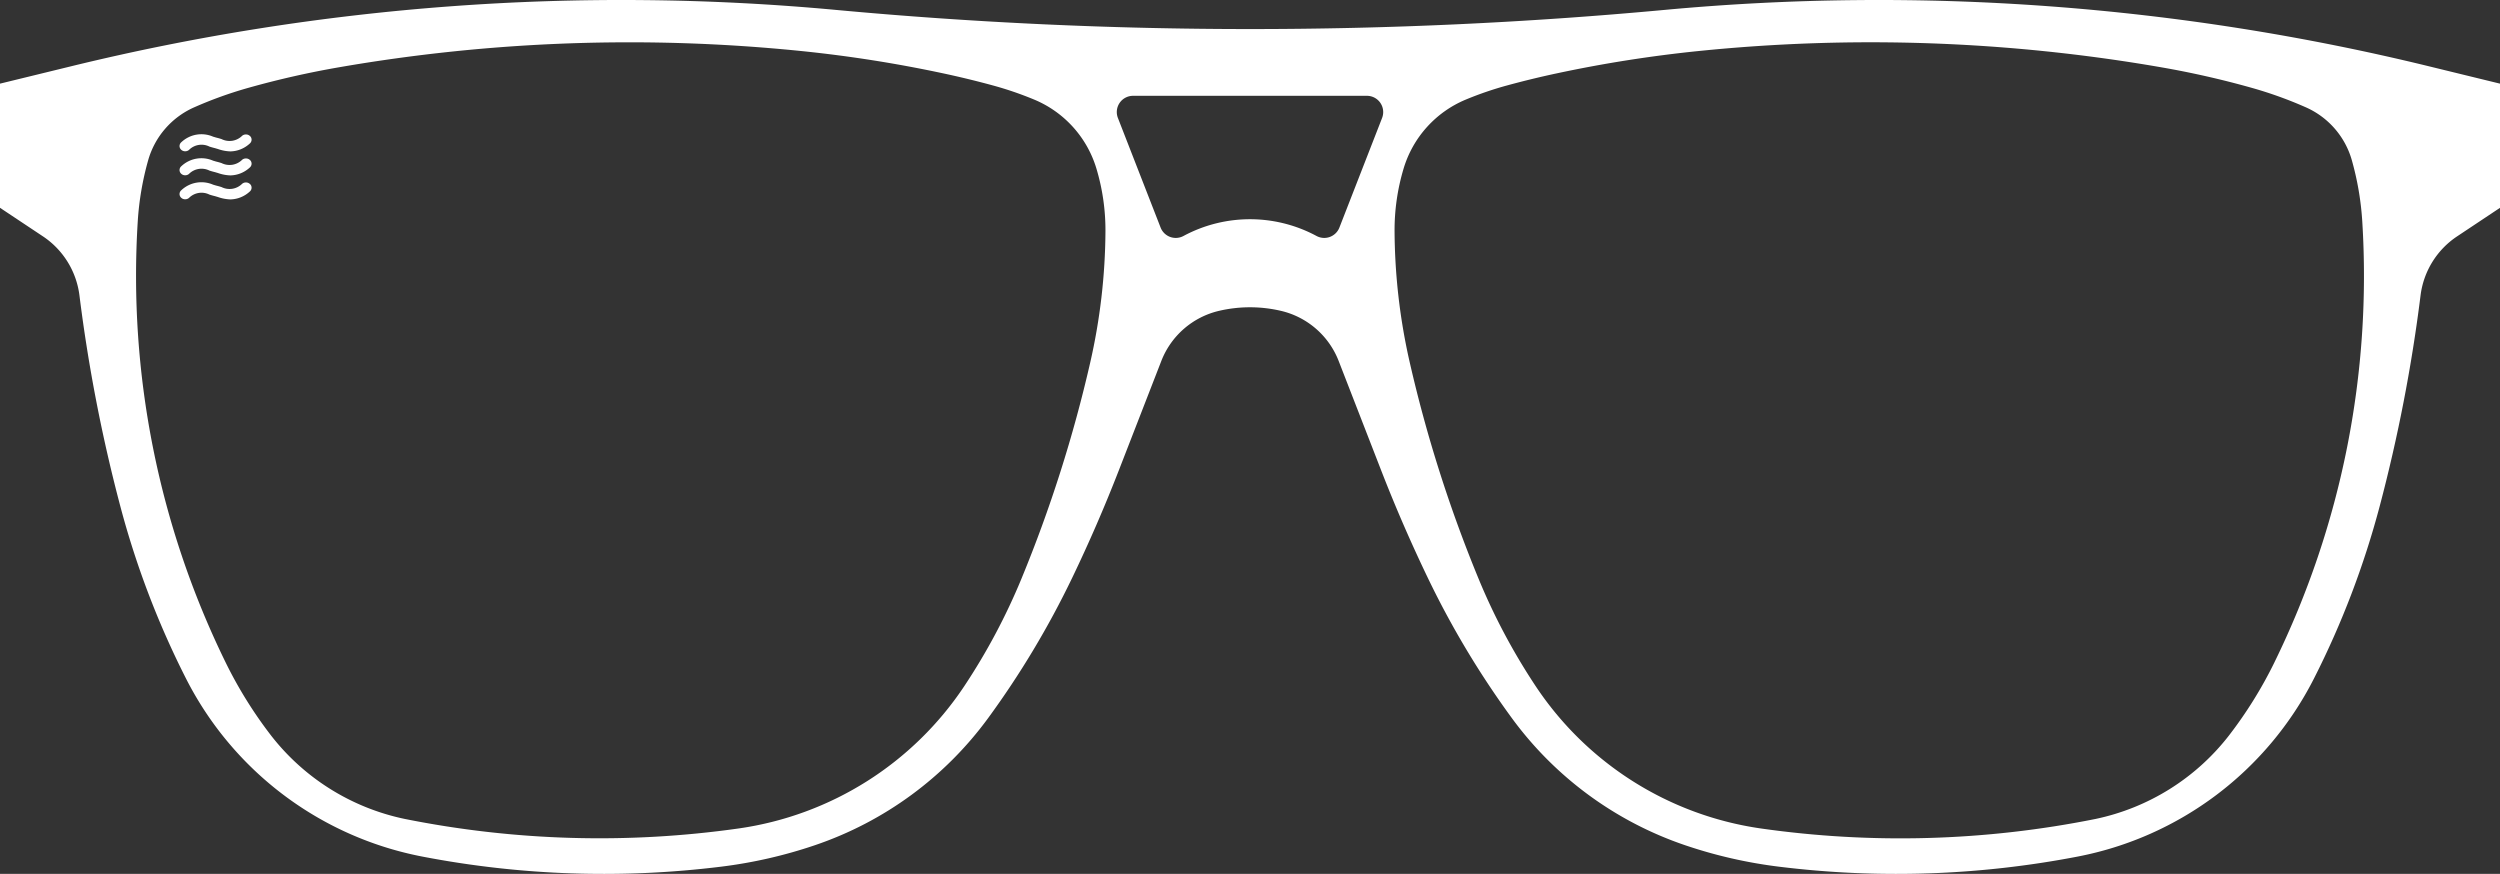 <svg xmlns:xlink="http://www.w3.org/1999/xlink" viewBox="0 0 351.772 122.964" height="122.964" width="351.772" xmlns="http://www.w3.org/2000/svg" data-name="Group 848" id="Group_848" aria-label="image for IHB sunglasses fit guide" role="img">
  <rect x="0" y="0" width="351.772" height="122.964" fill="#333333" stroke="none"/>
  <defs>
    <clipPath id="clip-path-IHB">
      <rect fill="none" height="122.964" width="351.772" data-name="Rectangle 1002" id="Rectangle_1002"></rect>
    </clipPath>
  </defs>
  <g clip-path="url(#clip-path-IHB)" transform="translate(0 0)" data-name="Group 847" id="Group_847">
    <path fill="#fff" transform="translate(0 0)" d="M341.828,9.341a326.119,326.119,0,0,0-107.61-7.947,631.854,631.854,0,0,1-116.607,0A326.458,326.458,0,0,0,9.944,9.341L0,11.77V29.239l6.039,4.018a11.725,11.725,0,0,1,5.14,8.309A224.889,224.889,0,0,0,16.921,71.2a123.217,123.217,0,0,0,9.247,24.268,47.343,47.343,0,0,0,33.239,25.056,134.671,134.671,0,0,0,42.107,1.419,66.3,66.3,0,0,0,13.146-3.012,50.214,50.214,0,0,0,24.392-17.906,125.562,125.562,0,0,0,11.808-19.706q3.582-7.449,6.577-15.157l5.971-15.37a11.531,11.531,0,0,1,8.131-7.055,19.135,19.135,0,0,1,8.691,0,11.532,11.532,0,0,1,8.132,7.055l5.971,15.37q2.992,7.7,6.577,15.157a125.486,125.486,0,0,0,11.808,19.706,50.21,50.21,0,0,0,24.392,17.906,66.294,66.294,0,0,0,13.146,3.012,134.673,134.673,0,0,0,42.107-1.419A47.339,47.339,0,0,0,325.6,95.465,123.283,123.283,0,0,0,334.852,71.2a224.891,224.891,0,0,0,5.741-29.631,11.73,11.73,0,0,1,5.141-8.309l6.038-4.018V11.77ZM153.4,51.028A192.231,192.231,0,0,1,143.739,81.4a87.921,87.921,0,0,1-8.054,15.143,45.9,45.9,0,0,1-31.7,20.021,139.293,139.293,0,0,1-47.072-1.341A32.135,32.135,0,0,1,38.186,103.55,60.268,60.268,0,0,1,31.74,93.193,123.615,123.615,0,0,1,19.384,31.138a40.937,40.937,0,0,1,1.462-8.58,11.6,11.6,0,0,1,6.471-7.453,57.283,57.283,0,0,1,7.661-2.755A127.408,127.408,0,0,1,47.7,9.467a239.2,239.2,0,0,1,65.013-2.289,185.3,185.3,0,0,1,19.951,3.134q3.572.762,7.1,1.726a48.22,48.22,0,0,1,5.748,1.972,15.265,15.265,0,0,1,8.765,9.714,30.21,30.21,0,0,1,1.27,8.855A84.979,84.979,0,0,1,153.4,51.028M194.473,16.6l-6.007,15.42a2.288,2.288,0,0,1-3.217,1.185,19.767,19.767,0,0,0-18.725,0,2.288,2.288,0,0,1-3.217-1.185L157.3,16.6a2.288,2.288,0,0,1,2.132-3.119H192.34a2.289,2.289,0,0,1,2.132,3.119m125.56,76.6a60.241,60.241,0,0,1-6.448,10.357,32.118,32.118,0,0,1-18.725,11.677,139.262,139.262,0,0,1-47.072,1.341,45.868,45.868,0,0,1-31.7-20.021A87.851,87.851,0,0,1,208.034,81.4a192.3,192.3,0,0,1-9.665-30.377,84.979,84.979,0,0,1-2.141-18.447,30.209,30.209,0,0,1,1.27-8.855,15.257,15.257,0,0,1,8.765-9.714,48.16,48.16,0,0,1,5.748-1.972q3.523-.963,7.1-1.726a185.256,185.256,0,0,1,19.951-3.134,239.153,239.153,0,0,1,65.012,2.289,127.39,127.39,0,0,1,12.721,2.883,57.186,57.186,0,0,1,7.661,2.755,11.6,11.6,0,0,1,6.471,7.453,41.012,41.012,0,0,1,1.464,8.58,123.614,123.614,0,0,1-12.356,62.055" data-name="Path 698" id="Path_698"></path>
    <path fill="#fff" transform="translate(-0.434 -0.325)" d="M35.626,19.485a.813.813,0,0,0-.55-.242.824.824,0,0,0-.572.19,2.512,2.512,0,0,1-2.9.46c-.205-.063-.417-.128-.634-.18-.176-.043-.361-.1-.558-.16a4.118,4.118,0,0,0-4.454.775.713.713,0,0,0-.26.51.7.7,0,0,0,.205.532.813.813,0,0,0,.55.242.834.834,0,0,0,.572-.191,2.492,2.492,0,0,1,2.887-.466c.211.065.429.132.656.187.168.04.347.1.539.154a5.834,5.834,0,0,0,1.755.332,4.135,4.135,0,0,0,2.71-1.1.718.718,0,0,0,.261-.511.7.7,0,0,0-.2-.532" data-name="Path 699" id="Path_699"></path>
    <path fill="#fff" transform="translate(-0.434 -0.383)" d="M35.626,22.92a.813.813,0,0,0-.55-.242.824.824,0,0,0-.572.19,2.512,2.512,0,0,1-2.9.46c-.205-.063-.417-.128-.634-.18-.176-.043-.361-.1-.558-.16a4.118,4.118,0,0,0-4.454.775.713.713,0,0,0-.26.51.7.7,0,0,0,.205.532.813.813,0,0,0,.55.242.834.834,0,0,0,.572-.191,2.492,2.492,0,0,1,2.887-.466c.211.065.429.132.656.187.168.04.347.1.539.154a5.834,5.834,0,0,0,1.755.332,4.135,4.135,0,0,0,2.71-1.1.718.718,0,0,0,.261-.511.7.7,0,0,0-.2-.532" data-name="Path 700" id="Path_700"></path>
    <path fill="#fff" transform="translate(-0.434 -0.441)" d="M35.626,26.356a.813.813,0,0,0-.55-.242.824.824,0,0,0-.572.19,2.512,2.512,0,0,1-2.9.46c-.205-.063-.417-.128-.634-.18-.176-.043-.361-.1-.558-.16a4.118,4.118,0,0,0-4.454.775.713.713,0,0,0-.26.51.7.7,0,0,0,.205.532.813.813,0,0,0,.55.242.834.834,0,0,0,.572-.191,2.492,2.492,0,0,1,2.887-.466c.211.065.429.132.656.187.168.04.347.1.539.154a5.834,5.834,0,0,0,1.755.332,4.135,4.135,0,0,0,2.71-1.1.718.718,0,0,0,.261-.511.7.7,0,0,0-.2-.532" data-name="Path 701" id="Path_701"></path>
  </g>
</svg>